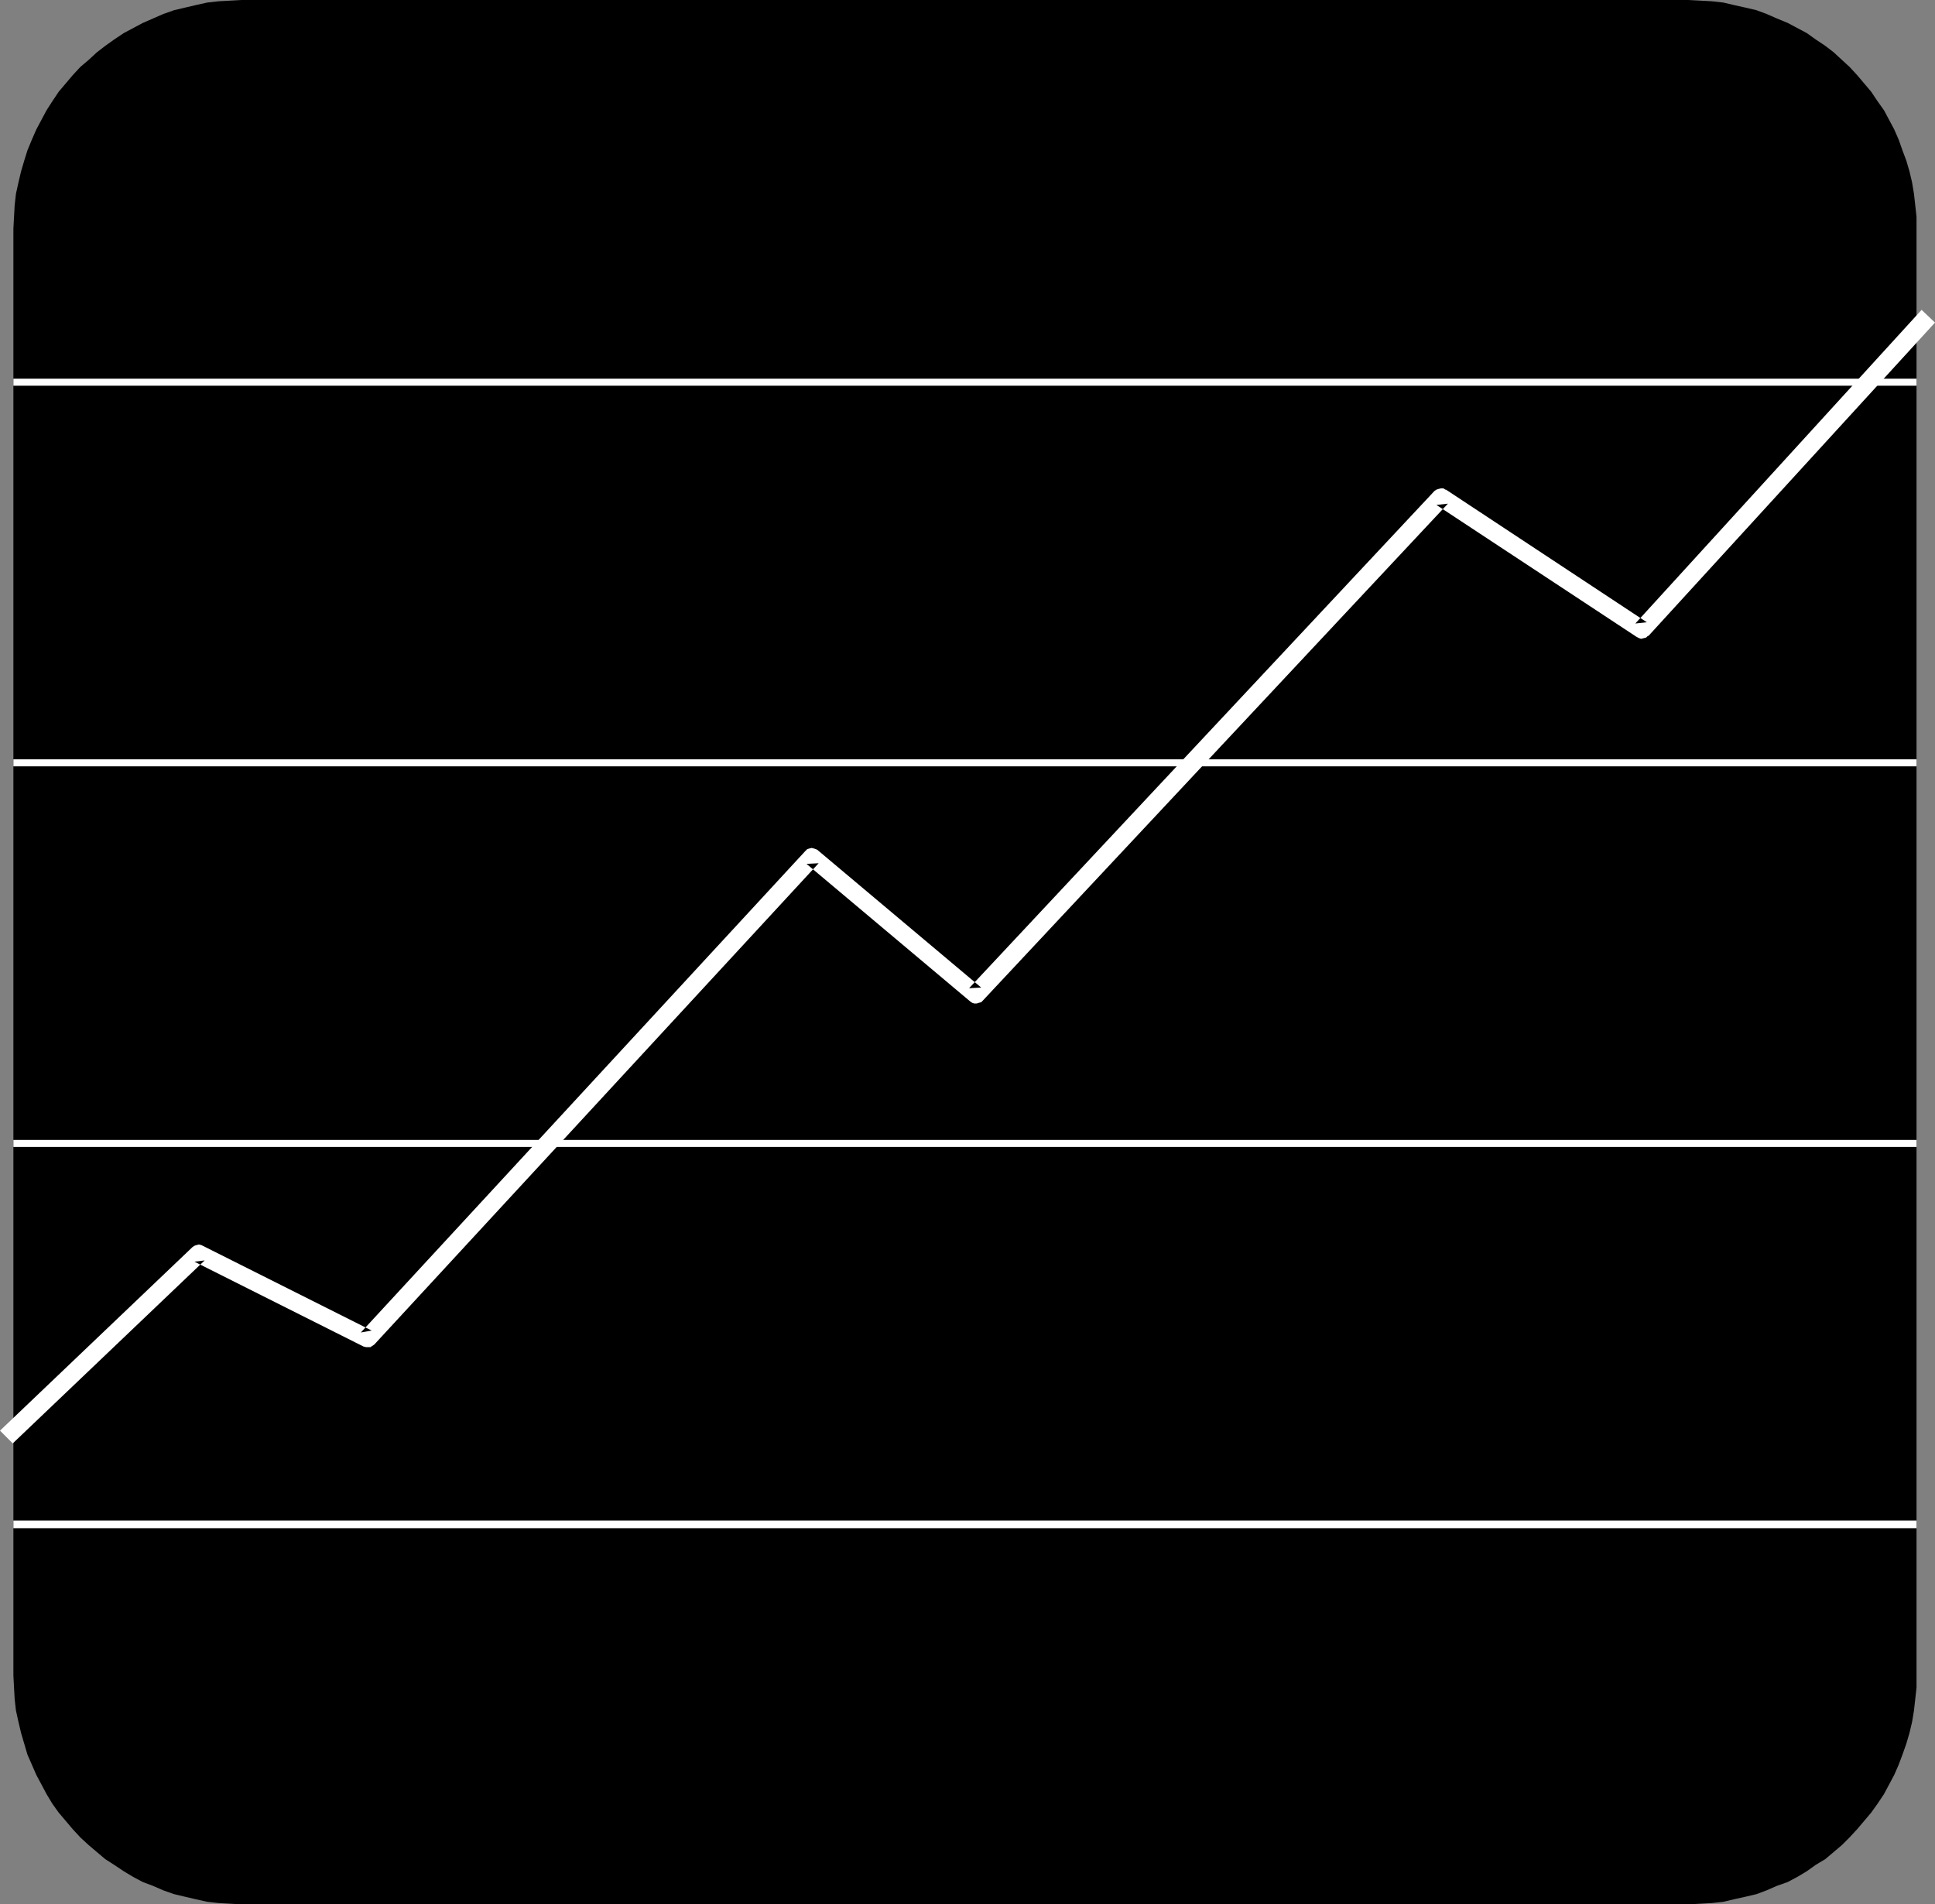 <?xml version="1.0" encoding="UTF-8" standalone="no"?>
<svg
   version="1.0"
   width="129.766mm"
   height="127.713mm"
   id="svg6"
   sodipodi:docname="Line 13.wmf"
   xmlns:inkscape="http://www.inkscape.org/namespaces/inkscape"
   xmlns:sodipodi="http://sodipodi.sourceforge.net/DTD/sodipodi-0.dtd"
   xmlns="http://www.w3.org/2000/svg"
   xmlns:svg="http://www.w3.org/2000/svg">
  <rect width="100%" height="100%" fill="#808080" stroke="none"/>
  <sodipodi:namedview
     id="namedview6"
     pagecolor="#ffffff"
     bordercolor="#000000"
     borderopacity="0.25"
     inkscape:showpageshadow="2"
     inkscape:pageopacity="0.0"
     inkscape:pagecheckerboard="0"
     inkscape:deskcolor="#d1d1d1"
     inkscape:document-units="mm" />
  <defs
     id="defs1">
    <pattern
       id="WMFhbasepattern"
       patternUnits="userSpaceOnUse"
       width="6"
       height="6"
       x="0"
       y="0" />
  </defs>
  <path
     style="fill:#000000;fill-opacity:1;fill-rule:evenodd;stroke:none"
     d="m 427.916,482.693 3.07,-0.162 2.909,-0.162 2.909,-0.323 2.747,-0.646 2.909,-0.646 2.747,-0.646 2.586,-0.97 2.586,-1.131 2.747,-0.97 2.424,-1.293 2.424,-1.454 2.262,-1.616 2.424,-1.454 2.101,-1.778 2.101,-1.778 1.939,-1.939 1.939,-2.101 1.778,-2.101 1.778,-2.101 1.616,-2.262 1.616,-2.424 1.293,-2.424 1.293,-2.424 1.131,-2.586 0.97,-2.586 0.97,-2.747 0.808,-2.747 0.646,-2.747 0.485,-2.909 0.323,-2.909 0.323,-2.909 V 424.679 58.014 54.943 l -0.323,-2.909 -0.323,-2.909 -0.485,-2.909 -0.646,-2.747 -0.808,-2.747 -0.97,-2.586 -0.97,-2.747 -1.131,-2.586 -1.293,-2.424 -1.293,-2.424 -1.616,-2.262 -1.616,-2.424 -1.778,-2.101 -1.778,-2.101 -1.939,-2.101 -1.939,-1.778 -2.101,-1.939 -2.101,-1.616 -2.424,-1.616 -2.262,-1.616 -2.424,-1.293 -2.424,-1.293 -2.747,-1.131 -2.586,-1.131 L 445.207,2.586 442.46,1.939 439.551,1.293 436.804,0.646 433.896,0.323 430.987,0.162 427.916,0 H 61.246 L 58.338,0.162 55.429,0.323 52.52,0.646 49.611,1.293 46.864,1.939 44.117,2.586 l -2.747,0.97 -2.586,1.131 -2.586,1.131 -2.424,1.293 -2.424,1.293 -2.424,1.616 -2.262,1.616 -2.101,1.616 -2.101,1.939 -2.101,1.778 -1.939,2.101 -1.778,2.101 -1.778,2.101 -1.616,2.424 -1.454,2.262 -1.293,2.424 -1.293,2.424 -1.131,2.586 -1.131,2.747 -0.808,2.586 L 5.333,43.47 4.686,46.217 4.04,49.126 3.717,52.035 3.555,54.943 3.394,58.014 V 424.679 l 0.162,3.07 0.162,2.909 0.323,2.909 0.646,2.909 0.646,2.747 0.808,2.747 0.808,2.747 1.131,2.586 1.131,2.586 1.293,2.424 1.293,2.424 1.454,2.424 1.616,2.262 1.778,2.101 1.778,2.101 1.939,2.101 2.101,1.939 2.101,1.778 2.101,1.778 2.262,1.454 2.424,1.616 2.424,1.454 2.424,1.293 2.586,0.97 2.586,1.131 2.747,0.97 2.747,0.646 2.747,0.646 2.909,0.646 2.909,0.323 2.909,0.162 2.909,0.162 z"
     id="path1" />
  <path
     style="fill:#ffffff;fill-opacity:1;fill-rule:evenodd;stroke:none"
     d="m 3.232,365.858 48.642,-46.379 -2.586,0.323 42.824,21.493 0.646,0.162 h 0.646 0.485 l 0.485,-0.323 0.485,-0.323 112.635,-122.006 -3.07,0.162 41.531,34.905 0.485,0.323 0.485,0.162 h 0.646 l 0.485,-0.162 0.646,-0.162 0.323,-0.323 117.968,-126.046 -2.909,0.323 50.742,33.451 0.646,0.323 0.485,0.162 0.646,-0.162 0.646,-0.162 0.323,-0.323 0.323,-0.162 72.558,-79.345 -3.394,-3.232 -72.558,79.506 2.909,-0.323 -50.904,-33.612 h -0.162 l -0.485,-0.323 h -0.646 l -0.646,0.162 -0.485,0.162 -0.485,0.323 -117.968,126.046 3.07,-0.162 -41.531,-34.905 -0.323,-0.162 -0.485,-0.162 -0.646,-0.162 -0.646,0.162 -0.485,0.162 -0.485,0.485 -112.635,122.006 2.747,-0.485 -42.824,-21.493 -0.323,-0.162 -0.646,-0.162 -0.646,0.162 -0.485,0.162 -0.485,0.323 L 0,362.626 Z"
     id="path2" />
  <path
     style="fill:#ffffff;fill-opacity:1;fill-rule:evenodd;stroke:none"
     d="M 3.394,97.767 H 485.769 V 95.989 H 3.394 Z"
     id="path3" />
  <path
     style="fill:#ffffff;fill-opacity:1;fill-rule:evenodd;stroke:none"
     d="M 3.394,194.241 H 485.769 v -1.778 H 3.394 Z"
     id="path4" />
  <path
     style="fill:#ffffff;fill-opacity:1;fill-rule:evenodd;stroke:none"
     d="M 3.394,290.715 H 485.769 v -1.778 H 3.394 Z"
     id="path5" />
  <path
     style="fill:#ffffff;fill-opacity:1;fill-rule:evenodd;stroke:none"
     d="M 3.394,387.35 H 485.769 V 385.411 H 3.394 Z"
     id="path6" />
</svg>
